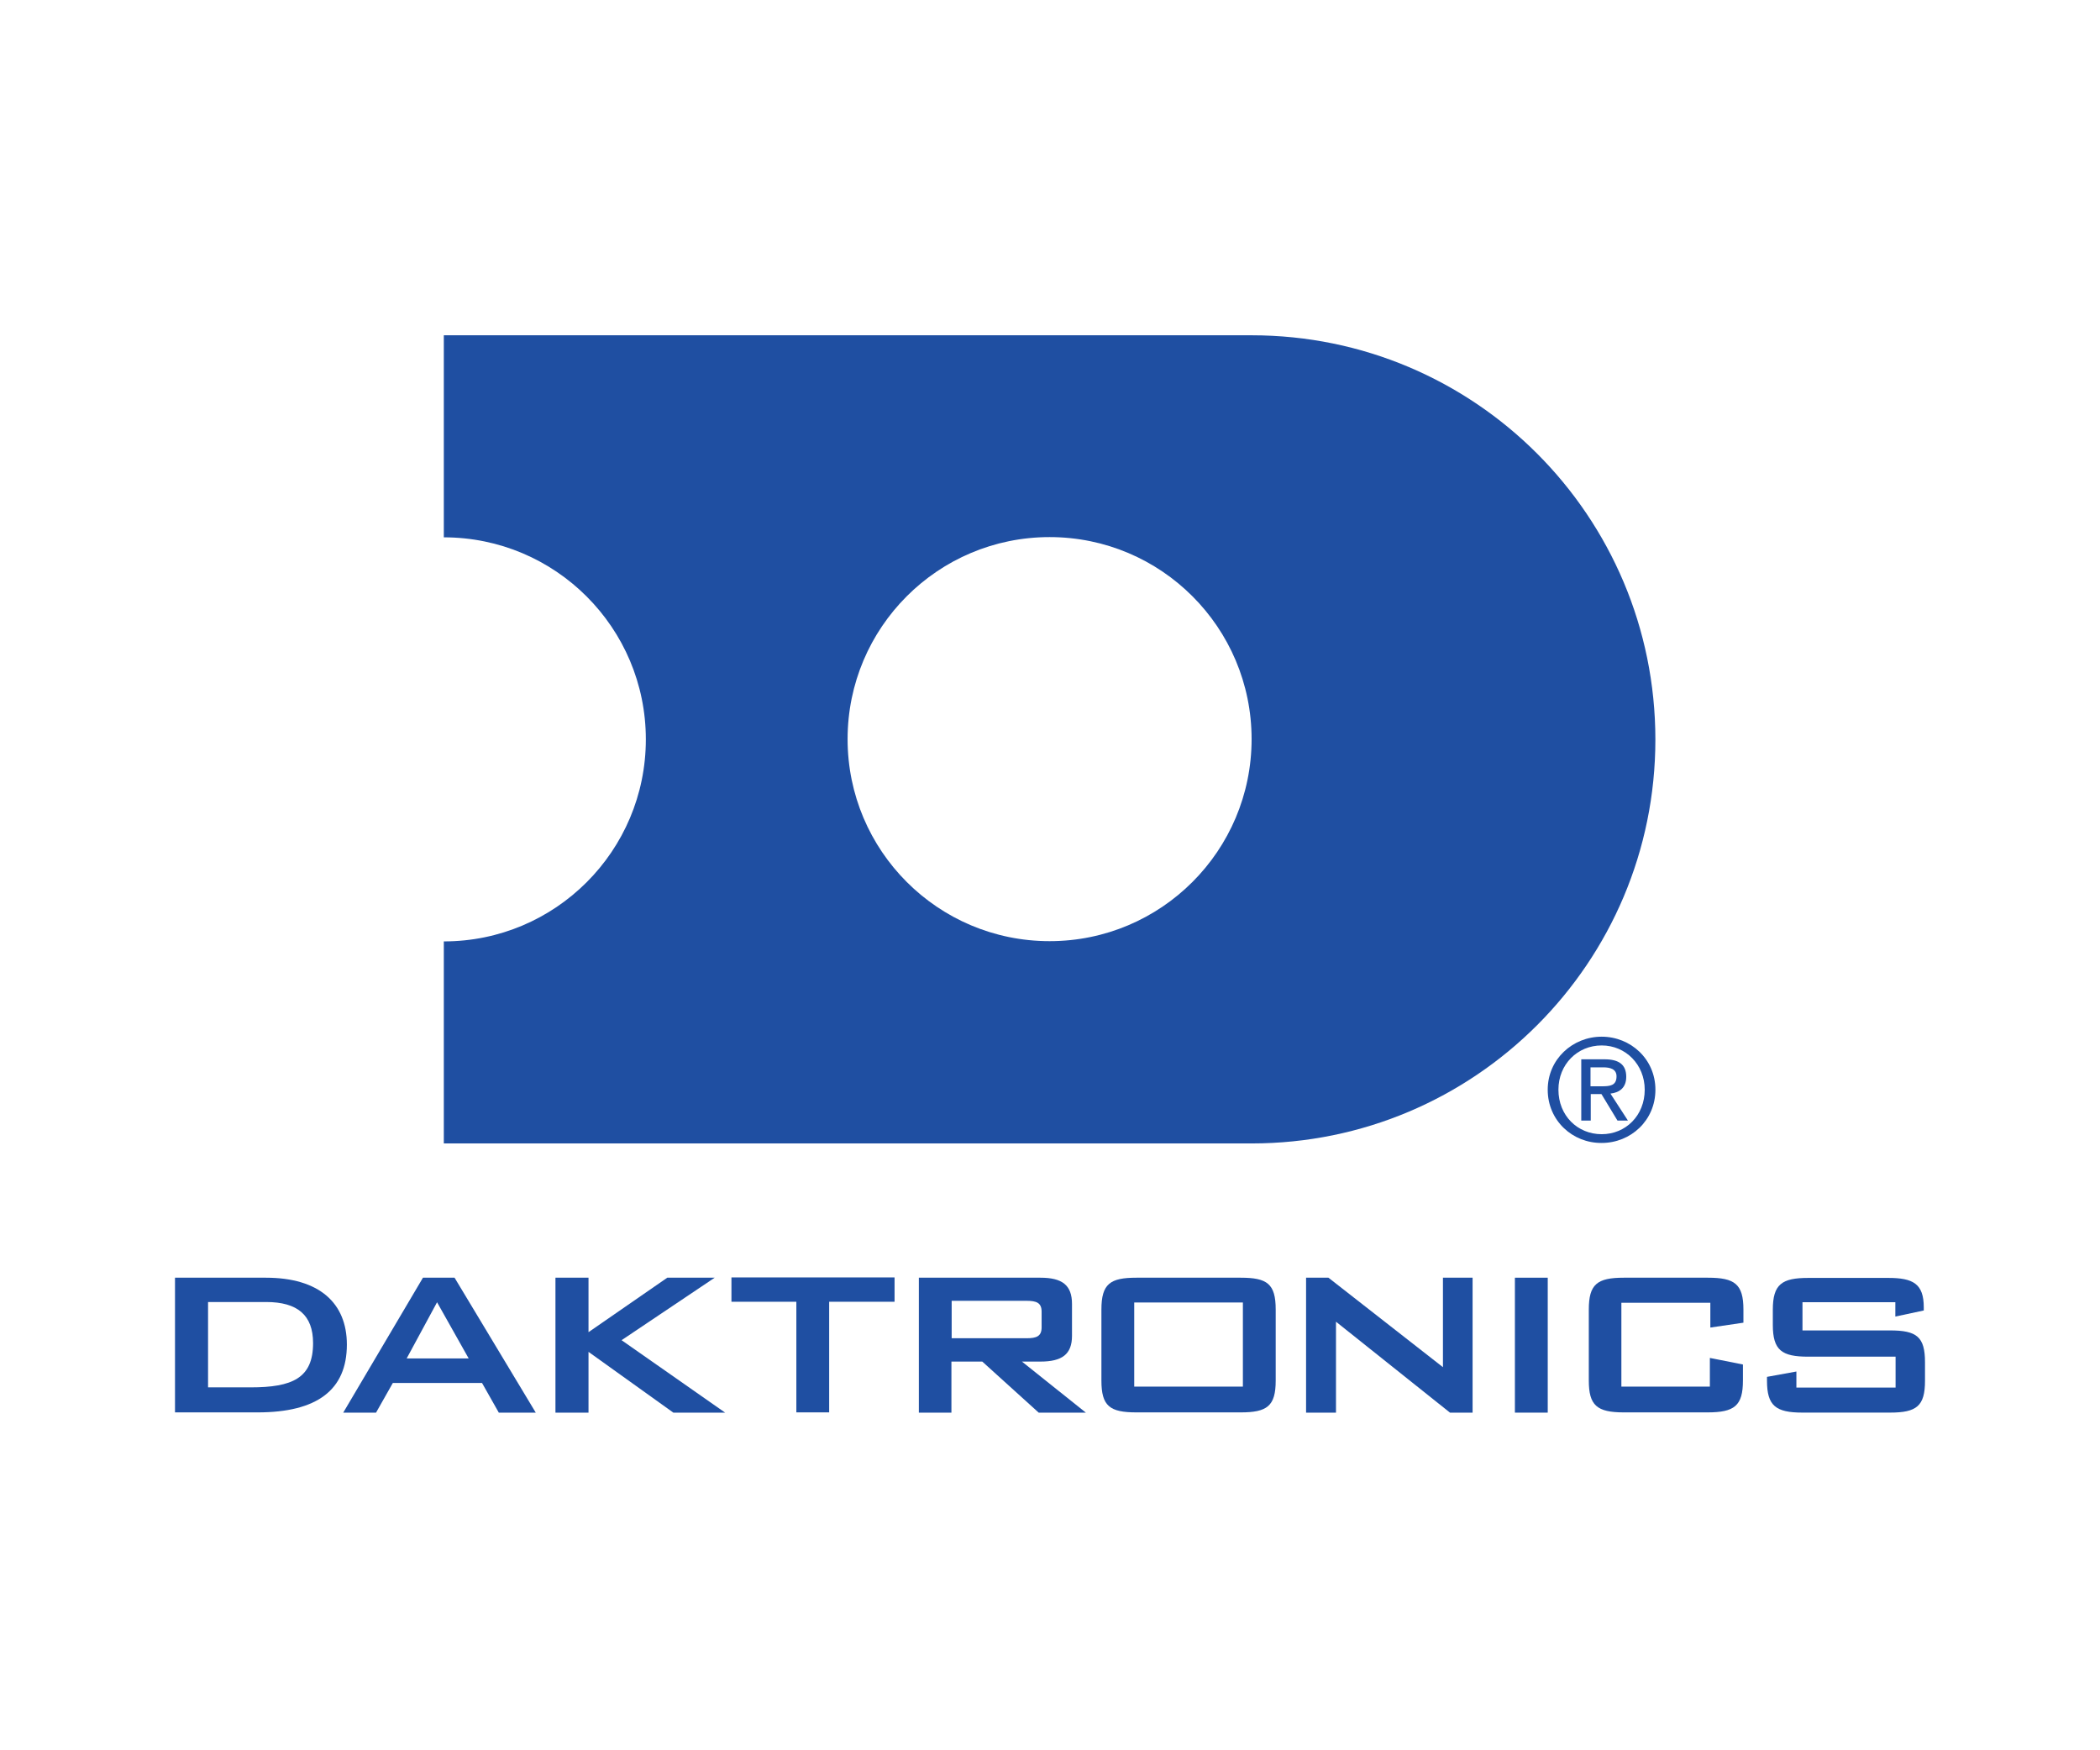 <svg width="120" height="100" viewBox="0 0 120 100" fill="none" xmlns="http://www.w3.org/2000/svg">
<path d="M10 73H15.195C18.237 73 19.821 74.445 19.821 76.82C19.821 79.418 18.112 80.695 14.723 80.695H10V73ZM14.32 79.265C16.709 79.265 17.89 78.737 17.89 76.737C17.89 75.139 17.001 74.389 15.209 74.389H11.889V79.265H14.32Z" fill="#1F4FA2"/>
<path d="M24.169 73H25.975L30.615 80.709H28.503L27.545 79.015H22.447L21.488 80.709H19.613L24.169 73ZM26.781 77.612L24.975 74.403L23.239 77.612H26.781Z" fill="#1F4FA2"/>
<path d="M31.74 73H33.629V76.112L38.13 73H40.839L35.519 76.57L41.436 80.709H38.477L33.629 77.237V80.709H31.74V73Z" fill="#1F4FA2"/>
<path d="M47.381 80.694H45.506V74.374H41.797V72.984H51.118V74.374H47.381V80.694Z" fill="#1F4FA2"/>
<path d="M52.52 73H59.451C60.688 73 61.257 73.417 61.257 74.5V76.32C61.257 77.376 60.688 77.792 59.451 77.792H58.396L62.049 80.709H59.354L56.131 77.792H54.367V80.709H52.506V73H52.52ZM54.381 74.32V76.459H58.66C59.229 76.459 59.521 76.348 59.521 75.834V74.945C59.521 74.431 59.229 74.32 58.66 74.32H54.381Z" fill="#1F4FA2"/>
<path d="M64.938 73H70.897C72.411 73 72.897 73.347 72.897 74.82V78.876C72.897 80.334 72.411 80.695 70.897 80.695H64.938C63.41 80.695 62.938 80.334 62.938 78.876V74.82C62.938 73.347 63.438 73 64.938 73ZM71.022 79.223V74.417H64.813V79.223H71.022Z" fill="#1F4FA2"/>
<path d="M74.619 73H75.911L82.454 78.112V73H84.148V80.709H82.856L76.342 75.514V80.709H74.633V73H74.619Z" fill="#1F4FA2"/>
<path d="M86.566 73H88.442V80.709H86.566V73Z" fill="#1F4FA2"/>
<path d="M92.65 74.417V79.223H97.707V77.584L99.596 77.959V78.876C99.596 80.32 99.11 80.695 97.568 80.695H92.789C91.248 80.695 90.789 80.293 90.789 78.876V74.82C90.789 73.375 91.261 73 92.789 73H97.596C99.124 73 99.624 73.361 99.624 74.82V75.57L97.734 75.848V74.431H92.65V74.417Z" fill="#1F4FA2"/>
<path d="M102.999 74.387V76.012H107.999C109.527 76.012 110 76.373 110 77.832V78.888C110 80.332 109.527 80.707 107.999 80.707H102.999C101.471 80.707 100.971 80.318 100.971 78.888V78.665L102.651 78.36V79.276H108.319V77.512H103.332C101.818 77.512 101.304 77.151 101.304 75.693V74.831C101.304 73.373 101.818 73.012 103.332 73.012H107.902C109.319 73.012 109.93 73.345 109.93 74.692V74.873L108.305 75.22V74.401H102.999V74.387Z" fill="#1F4FA2"/>
<path d="M71.52 19.156H25.361V30.7C31.737 30.7 36.905 35.867 36.905 42.243C36.905 48.619 31.737 53.786 25.361 53.786V65.329H71.52C84.272 65.329 94.593 54.995 94.593 42.257C94.593 29.477 84.258 19.156 71.52 19.156ZM59.977 53.772C53.601 53.772 48.434 48.605 48.434 42.229C48.434 35.853 53.601 30.686 59.977 30.686C66.353 30.686 71.52 35.853 71.52 42.229C71.52 48.605 66.353 53.772 59.977 53.772Z" fill="#1F4FA2"/>
<path d="M88.441 62.259C88.441 60.522 89.858 59.23 91.525 59.23C93.178 59.23 94.595 60.508 94.595 62.259C94.595 64.023 93.178 65.301 91.525 65.301C89.858 65.315 88.441 64.023 88.441 62.259ZM91.525 64.801C92.9 64.801 93.984 63.731 93.984 62.259C93.984 60.828 92.9 59.73 91.525 59.73C90.136 59.73 89.053 60.814 89.053 62.259C89.053 63.731 90.136 64.801 91.525 64.801ZM90.886 64.023H90.358V60.522H91.692C92.511 60.522 92.928 60.828 92.928 61.522C92.928 62.148 92.539 62.425 92.025 62.481L93.025 64.023H92.428L91.511 62.509H90.9V64.023H90.886ZM91.525 62.064C91.984 62.064 92.373 62.036 92.373 61.495C92.373 61.064 91.984 60.981 91.609 60.981H90.886V62.064H91.525Z" fill="#1F4FA2"/>
</svg>
